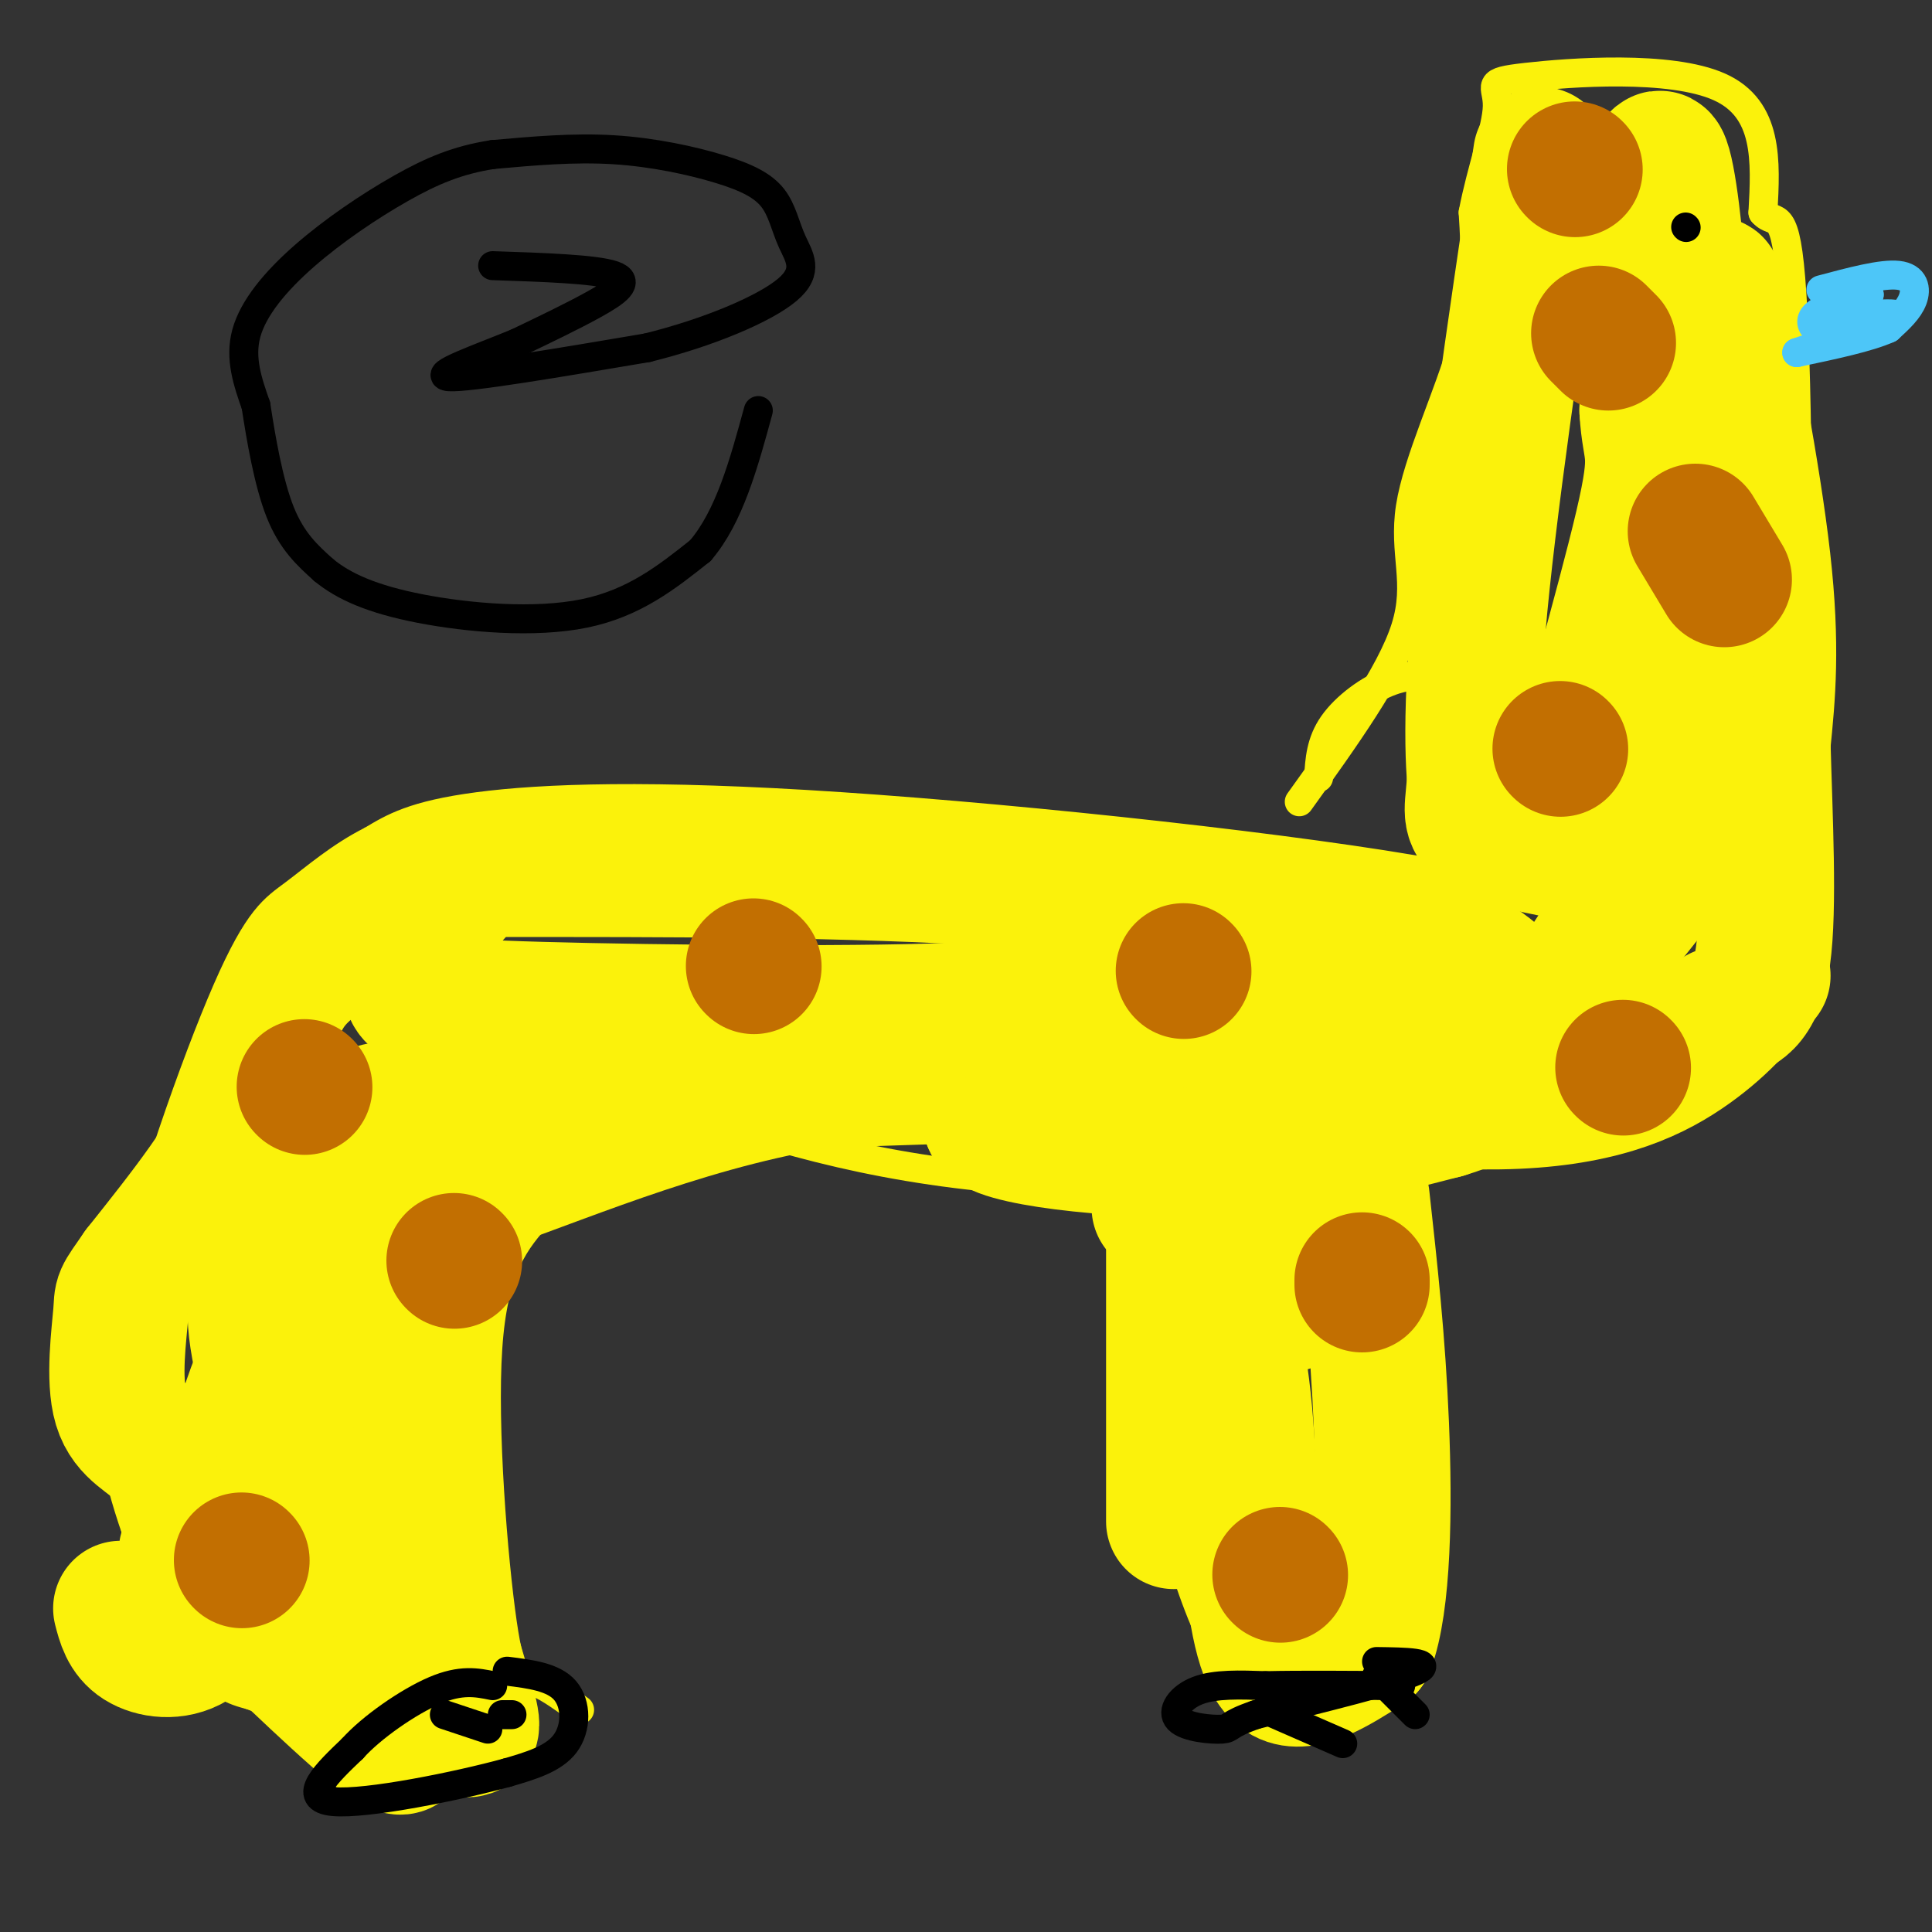 <svg viewBox='0 0 400 400' version='1.1' xmlns='http://www.w3.org/2000/svg' xmlns:xlink='http://www.w3.org/1999/xlink'><rect x="0" y="0" width="400" height="400" fill="#333333" stroke="none"/><g fill='none' stroke='#FBF20B' stroke-width='6' stroke-linecap='round' stroke-linejoin='round'><path d='M120,354c-3.697,-2.710 -7.394,-5.419 -10,-6c-2.606,-0.581 -4.121,0.968 -6,-12c-1.879,-12.968 -4.121,-40.453 -3,-57c1.121,-16.547 5.606,-22.156 11,-28c5.394,-5.844 11.697,-11.922 18,-18'/><path d='M130,233c4.167,-4.167 5.583,-5.583 7,-7'/><path d='M130,225c20.169,7.271 40.338,14.542 68,18c27.662,3.458 62.817,3.102 83,1c20.183,-2.102 25.396,-5.951 29,-8c3.604,-2.049 5.601,-2.300 7,-4c1.399,-1.700 2.199,-4.850 3,-8'/><path d='M320,224c3.966,-4.300 12.380,-11.049 16,-14c3.620,-2.951 2.445,-2.105 0,-4c-2.445,-1.895 -6.161,-6.530 -8,-11c-1.839,-4.470 -1.802,-8.776 -30,-14c-28.198,-5.224 -84.630,-11.368 -124,-14c-39.370,-2.632 -61.677,-1.752 -75,0c-13.323,1.752 -17.661,4.376 -22,7'/><path d='M77,174c-6.506,3.237 -11.771,7.829 -16,11c-4.229,3.171 -7.423,4.922 -14,20c-6.577,15.078 -16.536,43.485 -21,63c-4.464,19.515 -3.433,30.139 0,42c3.433,11.861 9.266,24.960 14,32c4.734,7.040 8.367,8.020 12,9'/><path d='M52,351c8.464,3.369 23.625,7.292 31,8c7.375,0.708 6.964,-1.798 7,-4c0.036,-2.202 0.518,-4.101 1,-6'/><path d='M231,249c2.875,19.875 5.750,39.750 9,55c3.250,15.250 6.875,25.875 10,33c3.125,7.125 5.750,10.750 9,13c3.250,2.250 7.125,3.125 11,4'/><path d='M270,354c1.310,1.524 -0.917,3.333 3,1c3.917,-2.333 13.976,-8.810 18,-26c4.024,-17.190 2.012,-45.095 0,-73'/><path d='M291,256c-0.333,-15.333 -1.167,-17.167 -2,-19'/><path d='M301,140c-4.222,-0.333 -8.444,-0.667 -13,1c-4.556,1.667 -9.444,5.333 -12,9c-2.556,3.667 -2.778,7.333 -3,11'/><path d='M269,166c9.500,-13.238 19.000,-26.476 22,-36c3.000,-9.524 -0.500,-15.333 1,-25c1.500,-9.667 8.000,-23.190 11,-34c3.000,-10.810 2.500,-18.905 2,-27'/><path d='M305,44c1.687,-8.847 4.906,-17.464 5,-22c0.094,-4.536 -2.936,-4.990 6,-6c8.936,-1.010 29.839,-2.574 40,2c10.161,4.574 9.581,15.287 9,26'/><path d='M365,44c2.643,3.048 4.750,-2.333 6,17c1.250,19.333 1.643,63.381 0,89c-1.643,25.619 -5.321,32.810 -9,40'/><path d='M362,190c-4.833,9.833 -12.417,14.417 -20,19'/></g>
<g fill='none' stroke='#FBF20B' stroke-width='28' stroke-linecap='round' stroke-linejoin='round'><path d='M319,32c-5.489,37.133 -10.978,74.267 -13,98c-2.022,23.733 -0.578,34.067 0,36c0.578,1.933 0.289,-4.533 0,-11'/><path d='M306,155c-0.179,0.155 -0.625,6.042 -1,10c-0.375,3.958 -0.679,5.988 5,8c5.679,2.012 17.339,4.006 29,6'/><path d='M339,179c5.964,1.060 6.375,0.708 3,5c-3.375,4.292 -10.536,13.226 -13,16c-2.464,2.774 -0.232,-0.613 2,-4'/><path d='M331,196c1.244,-0.044 3.356,1.844 6,-15c2.644,-16.844 5.822,-52.422 9,-88'/><path d='M346,93c1.833,-21.214 1.917,-30.250 1,-41c-0.917,-10.750 -2.833,-23.214 -4,-18c-1.167,5.214 -1.583,28.107 -2,51'/><path d='M341,85c0.524,9.464 2.833,7.625 -1,24c-3.833,16.375 -13.810,50.964 -13,49c0.810,-1.964 12.405,-40.482 24,-79'/><path d='M351,79c4.310,-18.548 3.083,-25.417 5,-16c1.917,9.417 6.976,35.119 9,53c2.024,17.881 1.012,27.940 0,38'/><path d='M365,154c0.400,15.156 1.400,34.044 0,44c-1.400,9.956 -5.200,10.978 -9,12'/><path d='M365,202c-3.978,4.978 -7.956,9.956 -15,15c-7.044,5.044 -17.156,10.156 -36,11c-18.844,0.844 -46.422,-2.578 -74,-6'/><path d='M240,222c-44.186,0.115 -117.652,3.401 -147,6c-29.348,2.599 -14.578,4.511 -13,11c1.578,6.489 -10.037,17.555 -18,30c-7.963,12.445 -12.275,26.270 -14,36c-1.725,9.730 -0.862,15.365 0,21'/><path d='M48,326c-1.202,6.333 -4.208,11.667 -8,14c-3.792,2.333 -8.369,1.667 -11,0c-2.631,-1.667 -3.315,-4.333 -4,-7'/><path d='M94,185c-13.444,5.467 -26.889,10.933 -33,18c-6.111,7.067 -4.889,15.733 -9,26c-4.111,10.267 -13.556,22.133 -23,34'/><path d='M29,263c-4.337,6.262 -3.678,4.915 -4,9c-0.322,4.085 -1.625,13.600 0,19c1.625,5.400 6.179,6.686 9,10c2.821,3.314 3.911,8.657 5,14'/><path d='M39,315c0.901,3.579 0.654,5.526 0,6c-0.654,0.474 -1.715,-0.526 6,7c7.715,7.526 24.204,23.579 32,30c7.796,6.421 6.898,3.211 6,0'/><path d='M83,358c3.417,-0.071 8.958,-0.250 12,0c3.042,0.250 3.583,0.929 1,-8c-2.583,-8.929 -8.292,-27.464 -14,-46'/><path d='M82,304c-2.536,-10.048 -1.875,-12.167 1,-22c2.875,-9.833 7.964,-27.381 9,-27c1.036,0.381 -1.982,18.690 -5,37'/><path d='M87,292c0.534,15.514 4.370,35.797 4,44c-0.370,8.203 -4.946,4.324 -9,2c-4.054,-2.324 -7.587,-3.093 -10,-5c-2.413,-1.907 -3.707,-4.954 -5,-8'/><path d='M67,325c-3.730,-10.348 -10.557,-32.217 -13,-44c-2.443,-11.783 -0.504,-13.480 1,-18c1.504,-4.520 2.573,-11.863 9,-15c6.427,-3.137 18.214,-2.069 30,-1'/><path d='M94,247c16.000,-4.822 41.000,-16.378 69,-22c28.000,-5.622 59.000,-5.311 90,-5'/><path d='M253,220c7.000,1.167 -20.500,6.583 -48,12'/><path d='M205,232c0.356,3.556 25.244,6.444 45,6c19.756,-0.444 34.378,-4.222 49,-8'/><path d='M299,230c11.070,-3.295 14.246,-7.533 16,-11c1.754,-3.467 2.088,-6.164 0,-10c-2.088,-3.836 -6.596,-8.810 -14,-12c-7.404,-3.190 -17.702,-4.595 -28,-6'/><path d='M273,191c-14.311,-2.844 -36.089,-6.956 -66,-9c-29.911,-2.044 -67.956,-2.022 -106,-2'/><path d='M101,180c-18.978,1.022 -13.422,4.578 -12,9c1.422,4.422 -1.289,9.711 -4,15'/><path d='M85,204c0.220,3.376 2.770,4.317 27,5c24.230,0.683 70.139,1.107 89,0c18.861,-1.107 10.675,-3.745 19,-4c8.325,-0.255 33.163,1.872 58,4'/><path d='M278,209c12.833,1.167 15.917,2.083 19,3'/><path d='M240,250c1.489,-0.222 2.978,-0.444 6,4c3.022,4.444 7.578,13.556 10,26c2.422,12.444 2.711,28.222 3,44'/><path d='M259,324c1.267,12.222 2.933,20.778 7,23c4.067,2.222 10.533,-1.889 17,-6'/><path d='M283,341c3.489,-9.067 3.711,-28.733 3,-46c-0.711,-17.267 -2.356,-32.133 -4,-47'/><path d='M243,239c0.000,0.000 0.000,76.000 0,76'/><path d='M267,247c0.000,0.000 0.000,23.000 0,23'/></g>
<g fill='none' stroke='#C26F01' stroke-width='28' stroke-linecap='round' stroke-linejoin='round'><path d='M50,323c0.000,0.000 0.100,0.100 0.1,0.1'/><path d='M94,261c0.000,0.000 0.100,0.100 0.1,0.1'/><path d='M63,225c0.000,0.000 0.100,0.100 0.1,0.1'/><path d='M156,200c0.000,0.000 0.100,0.100 0.1,0.1'/><path d='M245,201c0.000,0.000 0.100,0.100 0.1,0.1'/><path d='M282,265c0.000,0.000 0.000,1.000 0,1'/><path d='M265,326c0.000,0.000 0.100,0.100 0.1,0.1'/><path d='M336,221c0.000,0.000 0.100,0.100 0.1,0.1'/><path d='M323,155c0.000,0.000 0.100,0.100 0.1,0.1'/><path d='M357,120c0.000,0.000 -6.000,-10.000 -6,-10'/><path d='M333,71c0.000,0.000 -2.000,-2.000 -2,-2'/><path d='M326,35c0.000,0.000 0.100,0.100 0.1,0.1'/></g>
<g fill='none' stroke='#4DC6F8' stroke-width='6' stroke-linecap='round' stroke-linejoin='round'><path d='M377,60c6.311,-1.689 12.622,-3.378 16,-3c3.378,0.378 3.822,2.822 3,5c-0.822,2.178 -2.911,4.089 -5,6'/><path d='M391,68c-4.000,1.833 -11.500,3.417 -19,5'/><path d='M372,73c2.067,-0.778 16.733,-5.222 20,-7c3.267,-1.778 -4.867,-0.889 -13,0'/><path d='M379,66c-2.560,0.583 -2.458,2.042 -3,2c-0.542,-0.042 -1.726,-1.583 0,-3c1.726,-1.417 6.363,-2.708 11,-4'/><path d='M387,61c0.167,0.000 -4.917,2.000 -10,4'/></g>
<g fill='none' stroke='#000000' stroke-width='6' stroke-linecap='round' stroke-linejoin='round'><path d='M349,47c0.000,0.000 0.100,0.100 0.1,0.1'/><path d='M105,346c4.800,0.600 9.600,1.200 12,4c2.400,2.800 2.400,7.800 0,11c-2.400,3.200 -7.200,4.600 -12,6'/><path d='M105,367c-10.044,2.756 -29.156,6.644 -36,6c-6.844,-0.644 -1.422,-5.822 4,-11'/><path d='M73,362c3.867,-4.333 11.533,-9.667 17,-12c5.467,-2.333 8.733,-1.667 12,-1'/><path d='M92,355c0.000,0.000 9.000,3.000 9,3'/><path d='M104,355c0.000,0.000 2.000,0.000 2,0'/><path d='M285,344c6.083,0.083 12.167,0.167 8,2c-4.167,1.833 -18.583,5.417 -33,9'/><path d='M260,355c-6.126,2.100 -4.941,2.852 -7,3c-2.059,0.148 -7.362,-0.306 -9,-2c-1.638,-1.694 0.389,-4.627 4,-6c3.611,-1.373 8.805,-1.187 14,-1'/><path d='M262,349c7.000,-0.167 17.500,-0.083 28,0'/><path d='M285,347c0.000,0.000 8.000,8.000 8,8'/><path d='M262,354c0.000,0.000 16.000,7.000 16,7'/><path d='M102,55c10.644,0.356 21.289,0.711 25,2c3.711,1.289 0.489,3.511 -4,6c-4.489,2.489 -10.244,5.244 -16,8'/><path d='M107,71c-7.422,3.067 -17.978,6.733 -14,7c3.978,0.267 22.489,-2.867 41,-6'/><path d='M134,72c12.814,-3.164 24.348,-8.075 29,-12c4.652,-3.925 2.420,-6.864 1,-10c-1.420,-3.136 -2.030,-6.469 -4,-9c-1.970,-2.531 -5.300,-4.258 -11,-6c-5.700,-1.742 -13.772,-3.498 -22,-4c-8.228,-0.502 -16.614,0.249 -25,1'/><path d='M102,32c-7.156,1.099 -12.547,3.346 -19,7c-6.453,3.654 -13.968,8.715 -20,14c-6.032,5.285 -10.581,10.796 -12,16c-1.419,5.204 0.290,10.102 2,15'/><path d='M53,84c1.022,6.689 2.578,15.911 5,22c2.422,6.089 5.711,9.044 9,12'/><path d='M67,118c4.179,3.452 10.125,6.083 20,8c9.875,1.917 23.679,3.119 34,1c10.321,-2.119 17.161,-7.560 24,-13'/><path d='M145,114c6.000,-7.000 9.000,-18.000 12,-29'/></g>
</svg>
